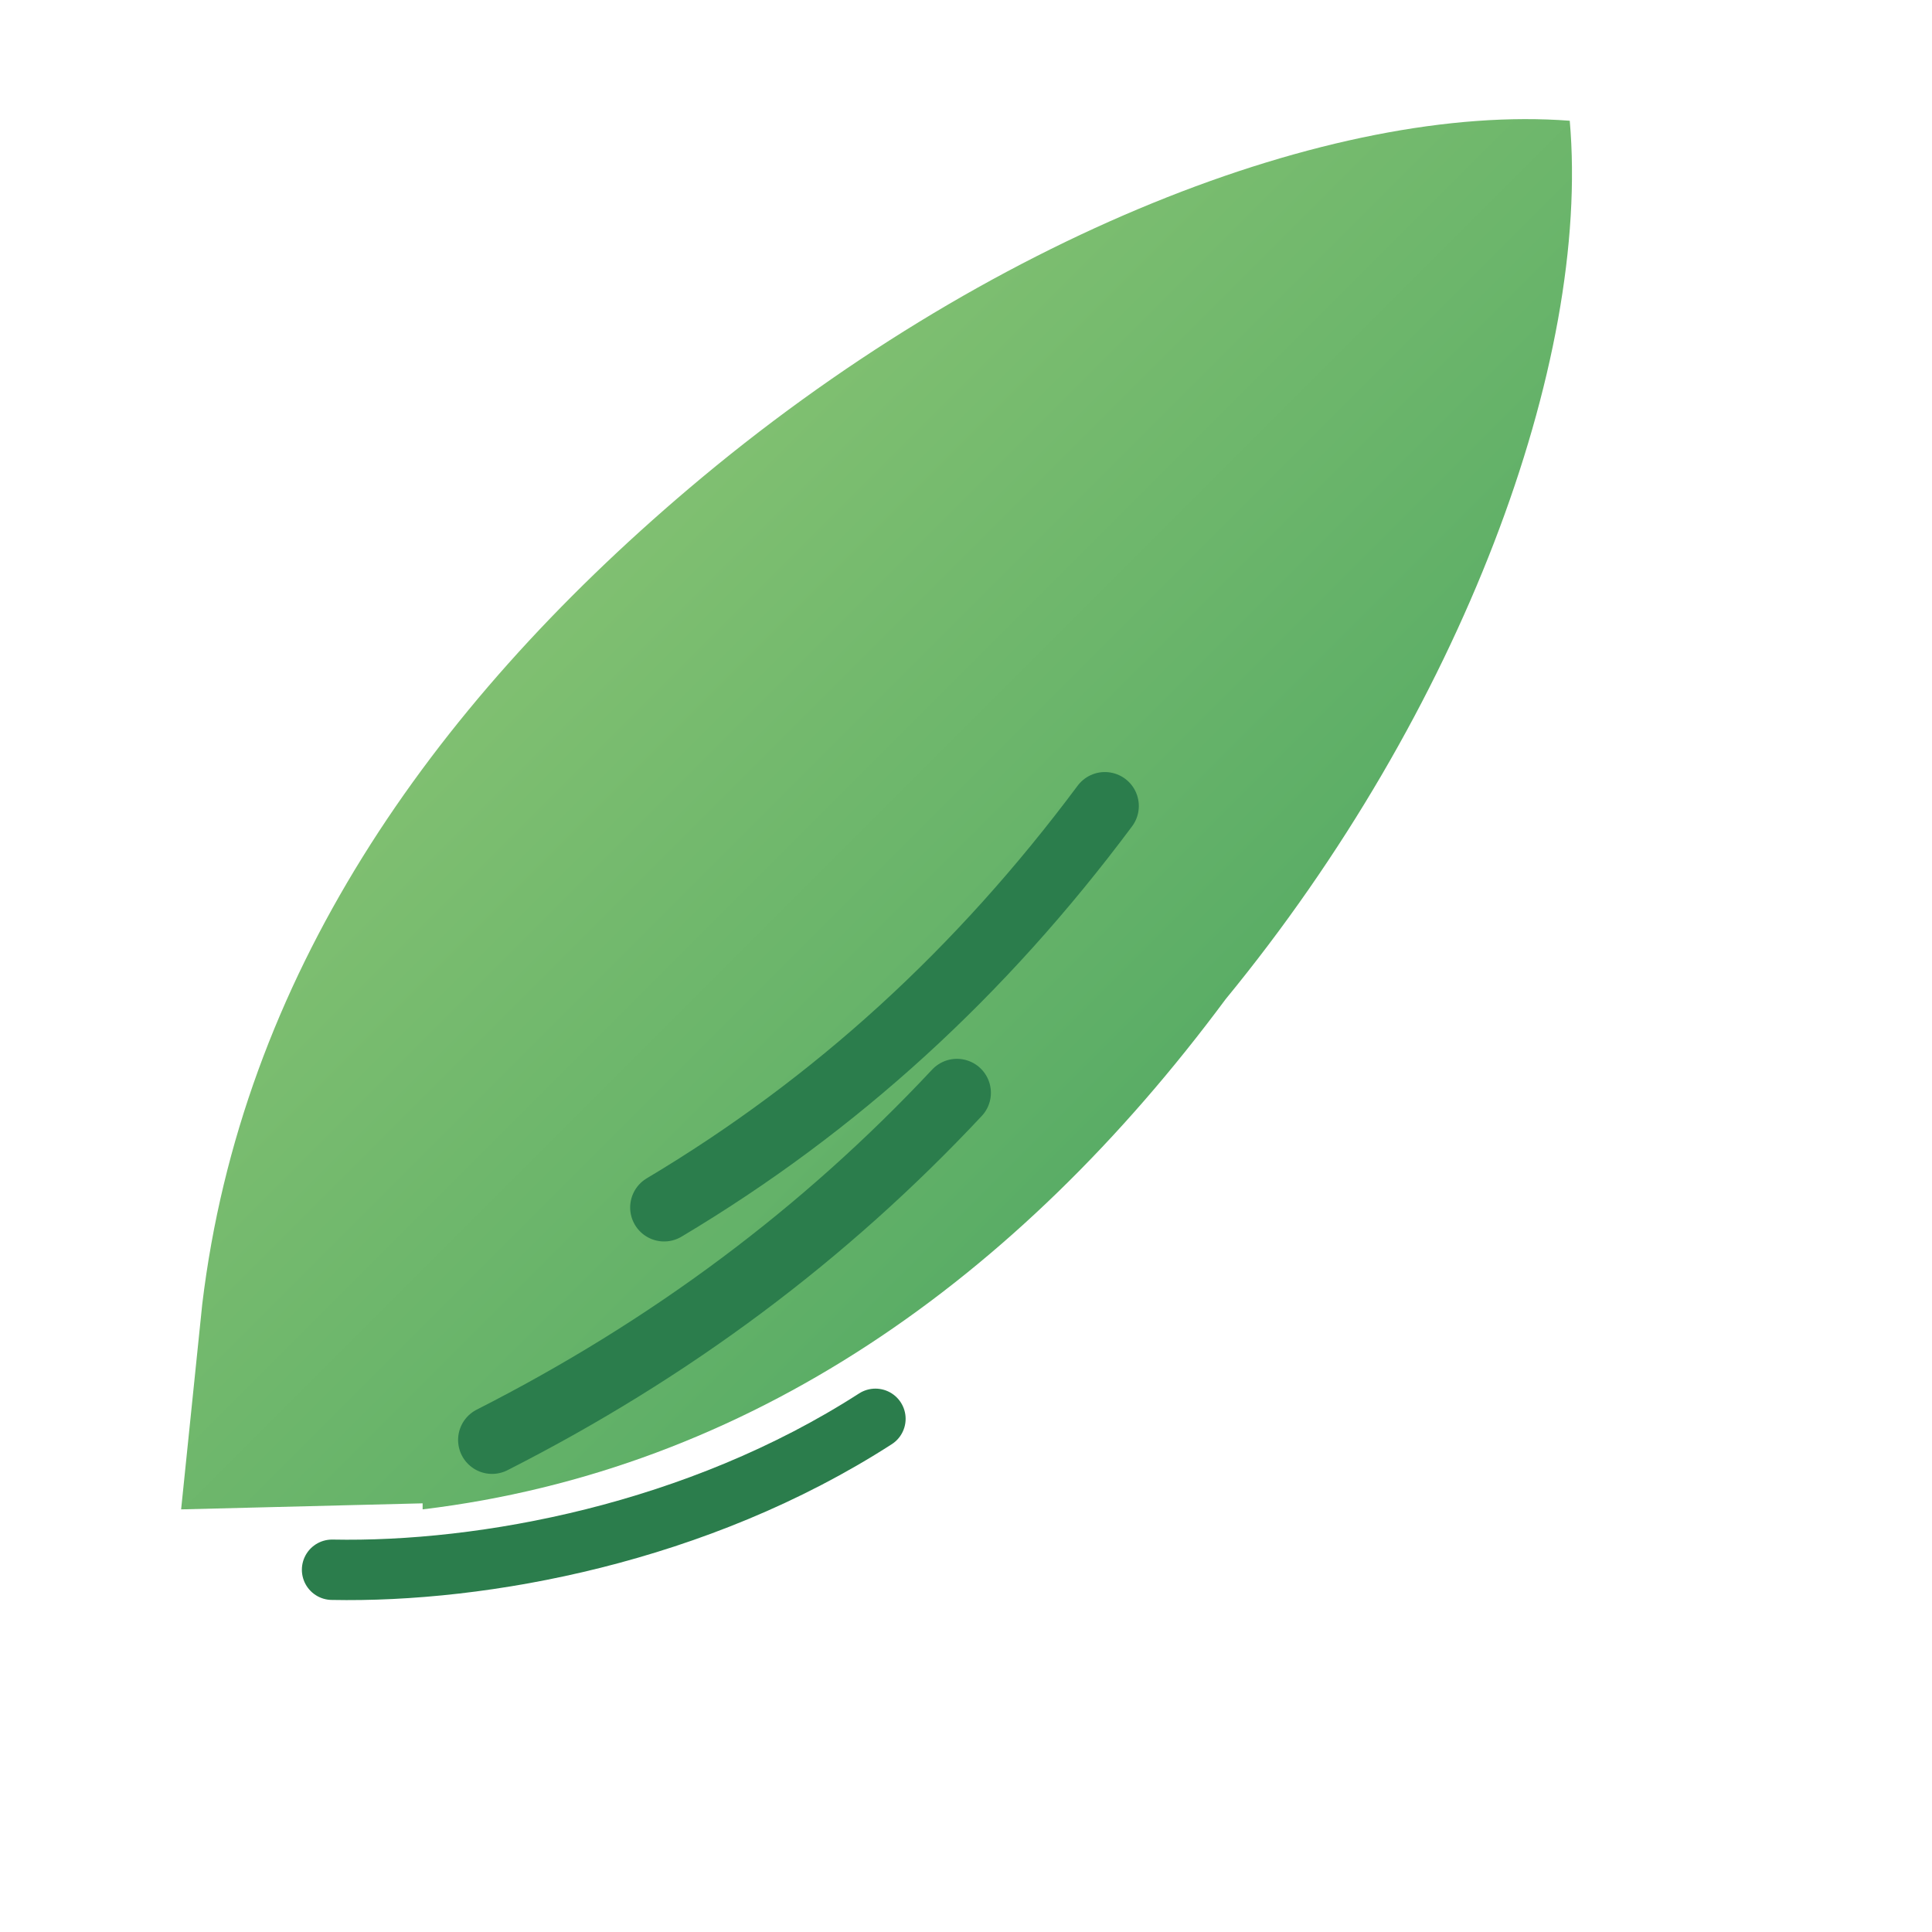 <svg xmlns="http://www.w3.org/2000/svg" viewBox="0 0 64 64">
  <defs>
    <linearGradient id="leafGreenGradient" x1="0%" y1="0%" x2="100%" y2="100%">
      <stop offset="0%" stop-color="#9FCF7A"/>
      <stop offset="100%" stop-color="#3C9E5D"/>
    </linearGradient>
  </defs>
  <path
    d="M14 50c10.8-1.3 19.7-7.6 26.6-16.9C48.4 23.6 52.7 12 52 4c-7.8-.6-19.3 3.8-29.2 12.2C14.2 23.5 8 32.4 6.7 43.2L6 50l8-.2Z"
    fill="url(#leafGreenGradient)"
  />
  <path
    d="M22 40c5.7-3.4 10.5-7.8 14.6-13.3M16.3 47.7c5.9-3 11-6.8 15.4-11.5"
    fill="none"
    stroke="#2B7D4C"
    stroke-width="2.25"
    stroke-linecap="round"
  />
  <path
    d="M11 52c5 .1 12.1-1.2 18-5"
    fill="none"
    stroke="#2B7D4C"
    stroke-width="2"
    stroke-linecap="round"
  />
</svg>
